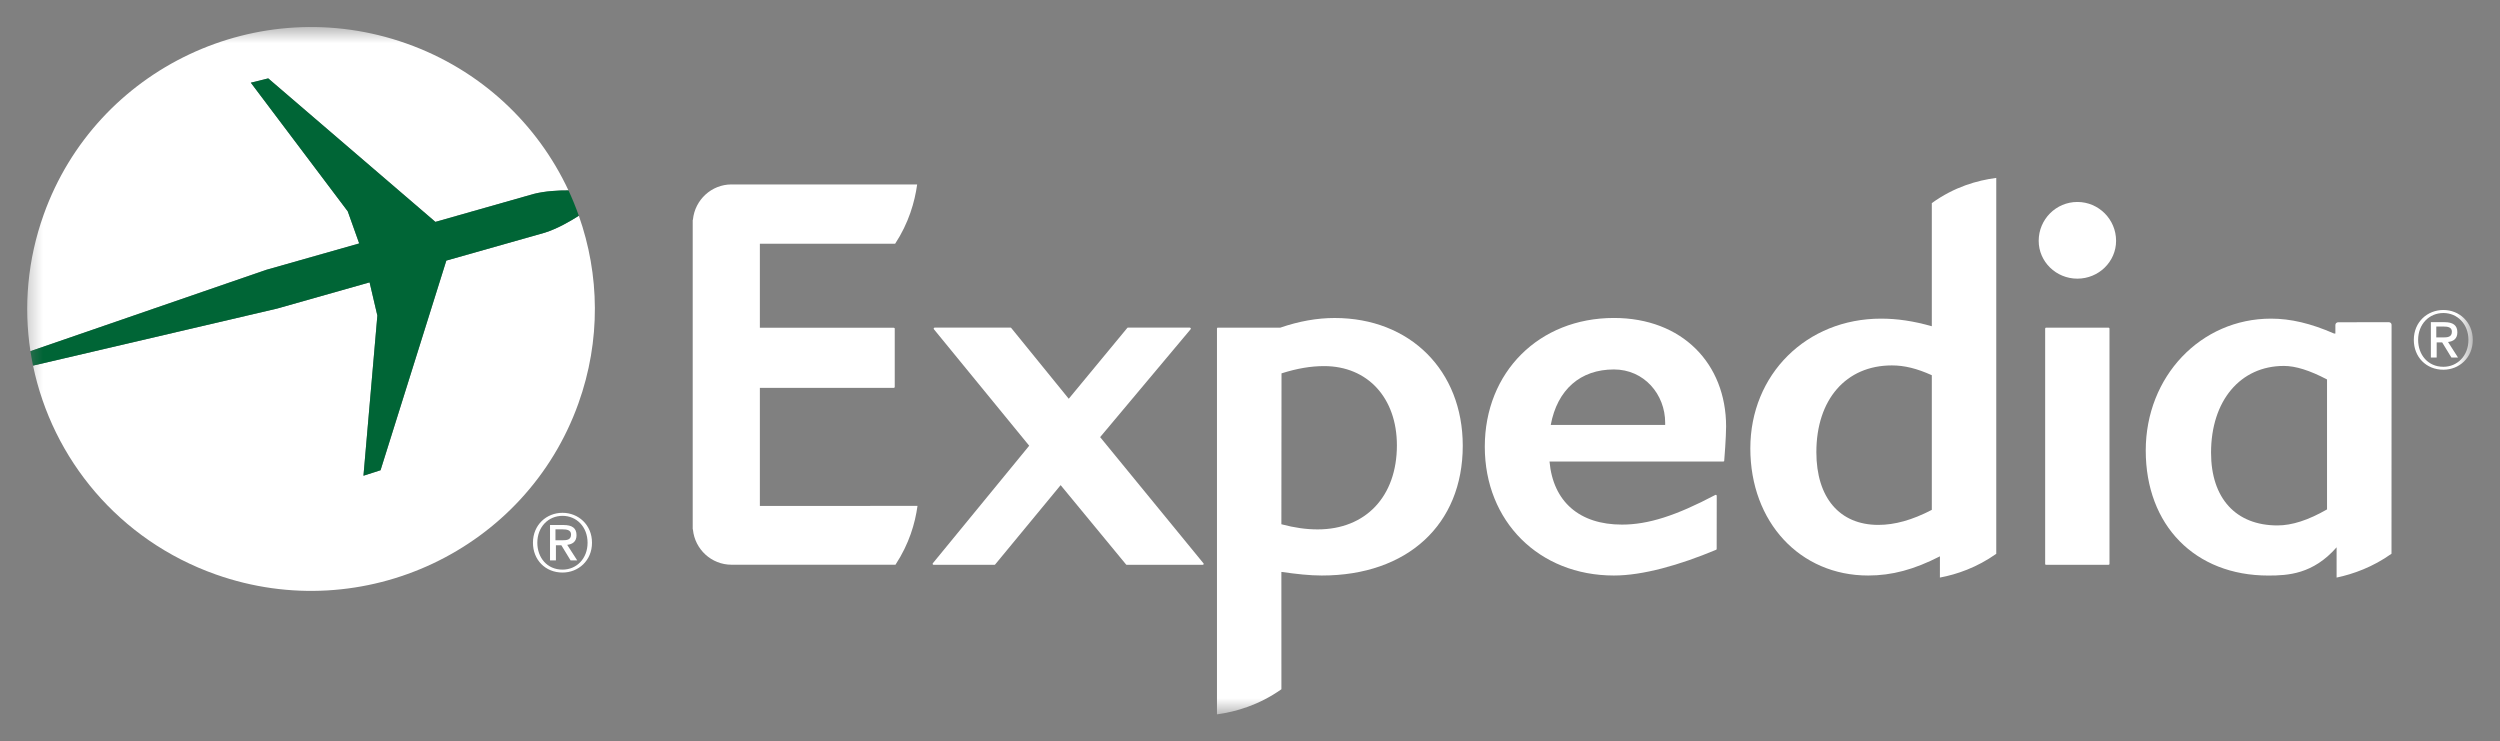<svg width="145" height="43" viewBox="0 0 145 43" fill="none" xmlns="http://www.w3.org/2000/svg">
<rect x="0" y="0" width="145" height="43" fill="#808080" stroke="none"/>
<mask id="mask0_1148_4052" style="mask-type:luminance" maskUnits="userSpaceOnUse" x="1" y="1" width="143" height="41">
<path d="M1.369 41.433H143.421V1.554H1.369V41.433Z" fill="white"/>
</mask>
<g mask="url(#mask0_1148_4052)">
<path d="M69.762 32.759H65.357C65.337 32.759 65.325 32.755 65.313 32.742L61.517 28.138L57.717 32.742C57.709 32.755 57.696 32.759 57.676 32.759H54.148C54.127 32.759 54.111 32.749 54.095 32.726C54.089 32.712 54.089 32.687 54.103 32.671L59.694 25.852L54.168 19.098C54.152 19.075 54.152 19.055 54.158 19.034C54.168 19.022 54.19 19.002 54.208 19.002H58.615C58.629 19.002 58.645 19.01 58.657 19.029L61.987 23.128L65.376 19.028C65.386 19.01 65.402 19.002 65.418 19.002H69.01C69.032 19.002 69.054 19.022 69.062 19.034C69.072 19.055 69.068 19.078 69.054 19.098L63.808 25.353L69.8 32.671C69.816 32.687 69.821 32.712 69.81 32.726C69.8 32.749 69.78 32.759 69.762 32.759Z" fill="white"/>
<path d="M93.607 21.428C91.656 21.428 90.324 22.603 89.943 24.646H96.58V24.515C96.58 22.879 95.367 21.428 93.607 21.428ZM100.003 26.742C99.993 26.758 99.974 26.767 99.956 26.767H89.872C90.081 29.098 91.606 30.427 94.075 30.427C95.594 30.427 97.208 29.911 99.488 28.707C99.53 28.683 99.571 28.718 99.571 28.762L99.567 31.841C99.563 31.866 99.551 31.882 99.534 31.888C97.413 32.775 95.282 33.38 93.607 33.38C89.264 33.38 86.118 30.238 86.118 25.911C86.118 21.584 89.264 18.442 93.607 18.442C97.569 18.442 100.114 21.093 100.114 24.738C100.114 25.328 100.011 26.699 100.003 26.742Z" fill="white"/>
<path d="M120.487 16.162C119.25 16.162 118.244 15.179 118.244 13.968C118.244 12.722 119.25 11.714 120.487 11.714C121.724 11.714 122.733 12.722 122.733 13.968C122.733 15.179 121.724 16.162 120.487 16.162ZM118.676 32.76C118.641 32.76 118.619 32.738 118.619 32.703V19.059C118.619 19.032 118.639 19.01 118.662 19.004H122.304C122.334 19.01 122.35 19.032 122.35 19.059V32.703C122.35 32.738 122.326 32.76 122.297 32.76H118.676Z" fill="white"/>
<path d="M76.423 30.705C75.766 30.705 75.094 30.613 74.32 30.407L74.328 21.655C75.234 21.369 76.021 21.234 76.8 21.234C79.326 21.234 81.02 23.083 81.02 25.829C81.02 28.791 79.215 30.705 76.423 30.705ZM77.414 18.444C76.386 18.444 75.348 18.63 74.259 19.003H70.635C70.605 19.003 70.584 19.028 70.584 19.059V41.433C71.678 41.285 73.02 40.897 74.322 39.976L74.32 33.171C75.214 33.296 75.952 33.38 76.664 33.38C81.628 33.38 84.84 30.427 84.84 25.853C84.84 21.492 81.784 18.444 77.414 18.444Z" fill="white"/>
<path d="M112.045 29.572C110.91 30.163 109.896 30.444 108.943 30.444C106.696 30.444 105.349 28.867 105.349 26.226C105.349 23.17 107.069 21.194 109.728 21.194C110.462 21.194 111.177 21.372 112.045 21.762V29.572ZM112.045 11.78V18.922C110.981 18.62 110.044 18.481 109.099 18.481C104.78 18.481 101.519 21.713 101.519 26.007C101.519 30.281 104.396 33.38 108.353 33.38C109.725 33.38 111.007 33.039 112.516 32.267L112.514 33.499C113.511 33.311 114.655 32.916 115.783 32.122V10.318C114.675 10.465 113.361 10.833 112.045 11.78Z" fill="white"/>
<path d="M134.968 29.545C133.871 30.174 132.93 30.475 132.09 30.475C129.683 30.475 128.241 28.904 128.241 26.254C128.241 23.243 129.939 21.224 132.465 21.224C133.141 21.224 133.962 21.48 134.968 22.009V29.545ZM138.711 18.838C138.711 18.753 138.638 18.687 138.555 18.687L135.612 18.691C135.525 18.691 135.452 18.765 135.452 18.847V19.345H135.377C134.017 18.753 132.859 18.481 131.717 18.481C127.645 18.481 124.453 21.833 124.453 26.128C124.453 30.471 127.309 33.382 131.561 33.382C132.7 33.382 134.158 33.304 135.523 31.744V33.5C136.488 33.296 137.626 32.889 138.707 32.117L138.711 18.838Z" fill="white"/>
<path d="M44.072 29.345L53.215 29.341C53.076 30.356 52.731 31.543 51.938 32.754H44.093H42.531H42.426C41.262 32.754 40.306 31.858 40.191 30.726C40.185 30.709 40.179 30.693 40.177 30.677V21.381V12.775C40.179 12.762 40.185 12.742 40.191 12.73C40.306 11.596 41.262 10.697 42.426 10.697C42.464 10.697 42.499 10.701 42.531 10.701L53.195 10.699C53.055 11.712 52.709 12.93 51.918 14.137H44.072V19.01H51.839C51.871 19.01 51.895 19.032 51.895 19.063V22.444C51.895 22.472 51.871 22.497 51.839 22.497H44.072V29.341V29.345Z" fill="white"/>
<path d="M32.627 33.038C31.724 33.038 31.165 32.337 31.165 31.479C31.165 30.56 31.804 29.919 32.627 29.919C33.442 29.919 34.079 30.56 34.079 31.479C34.079 32.399 33.442 33.038 32.627 33.038ZM32.627 29.743C31.702 29.743 30.911 30.434 30.911 31.479C30.911 32.466 31.625 33.208 32.627 33.208C33.541 33.208 34.336 32.521 34.336 31.479C34.336 30.434 33.541 29.743 32.627 29.743Z" fill="white"/>
<path d="M32.217 31.336V30.703H32.647C32.864 30.703 33.121 30.737 33.121 30.999C33.121 31.311 32.884 31.336 32.614 31.336H32.217ZM33.438 31.04C33.438 30.627 33.182 30.451 32.685 30.451H31.901V32.502H32.243V31.624H32.558L33.093 32.502H33.478L32.898 31.601C33.211 31.563 33.438 31.413 33.438 31.04Z" fill="white"/>
<path d="M141.717 21.274C140.814 21.274 140.252 20.572 140.252 19.714C140.252 18.796 140.893 18.155 141.717 18.155C142.53 18.155 143.17 18.796 143.17 19.714C143.17 20.635 142.53 21.274 141.717 21.274ZM141.717 17.979C140.792 17.979 140.001 18.67 140.001 19.714C140.001 20.702 140.713 21.444 141.717 21.444C142.629 21.444 143.422 20.755 143.422 19.714C143.422 18.67 142.629 17.979 141.717 17.979Z" fill="white"/>
<path d="M141.305 19.571V18.94H141.736C141.953 18.94 142.209 18.971 142.209 19.234C142.209 19.547 141.97 19.571 141.704 19.571H141.305ZM142.527 19.275C142.527 18.862 142.27 18.685 141.773 18.685H140.99V20.736H141.327V19.861H141.647L142.181 20.736H142.564L141.986 19.835C142.298 19.8 142.527 19.647 142.527 19.275Z" fill="white"/>
<path d="M20.834 14.12L20.171 12.257L14.548 4.796L15.558 4.547L25.253 12.868L30.959 11.248C31.63 11.076 32.391 11.039 32.971 11.043C31.178 7.203 27.897 4.052 23.564 2.52C15 -0.511 5.583 3.932 2.537 12.439C1.594 15.07 1.369 17.785 1.765 20.367L15.434 15.652L20.834 14.12Z" fill="white"/>
<path d="M33.572 12.513C33.071 12.836 32.335 13.259 31.605 13.492L25.887 15.113L22.072 27.273L21.081 27.592L21.886 18.305L21.436 16.376L16.078 17.894L1.916 21.204C3.037 26.617 6.896 31.33 12.521 33.32C21.087 36.35 30.5 31.906 33.546 23.404C34.86 19.739 34.775 15.916 33.572 12.513Z" fill="white"/>
<path d="M21.436 16.377L21.888 18.305L21.081 27.592L22.071 27.273L25.887 15.114L31.604 13.494C32.334 13.261 33.07 12.834 33.571 12.514C33.396 12.015 33.195 11.523 32.972 11.043C32.392 11.04 31.63 11.079 30.959 11.247L25.253 12.871L15.556 4.546L14.548 4.797L20.169 12.258L20.834 14.119L15.432 15.655L1.766 20.366C1.809 20.648 1.858 20.928 1.916 21.206L16.079 17.895L21.436 16.377Z" fill="#006536"/>
</g>
</svg>

